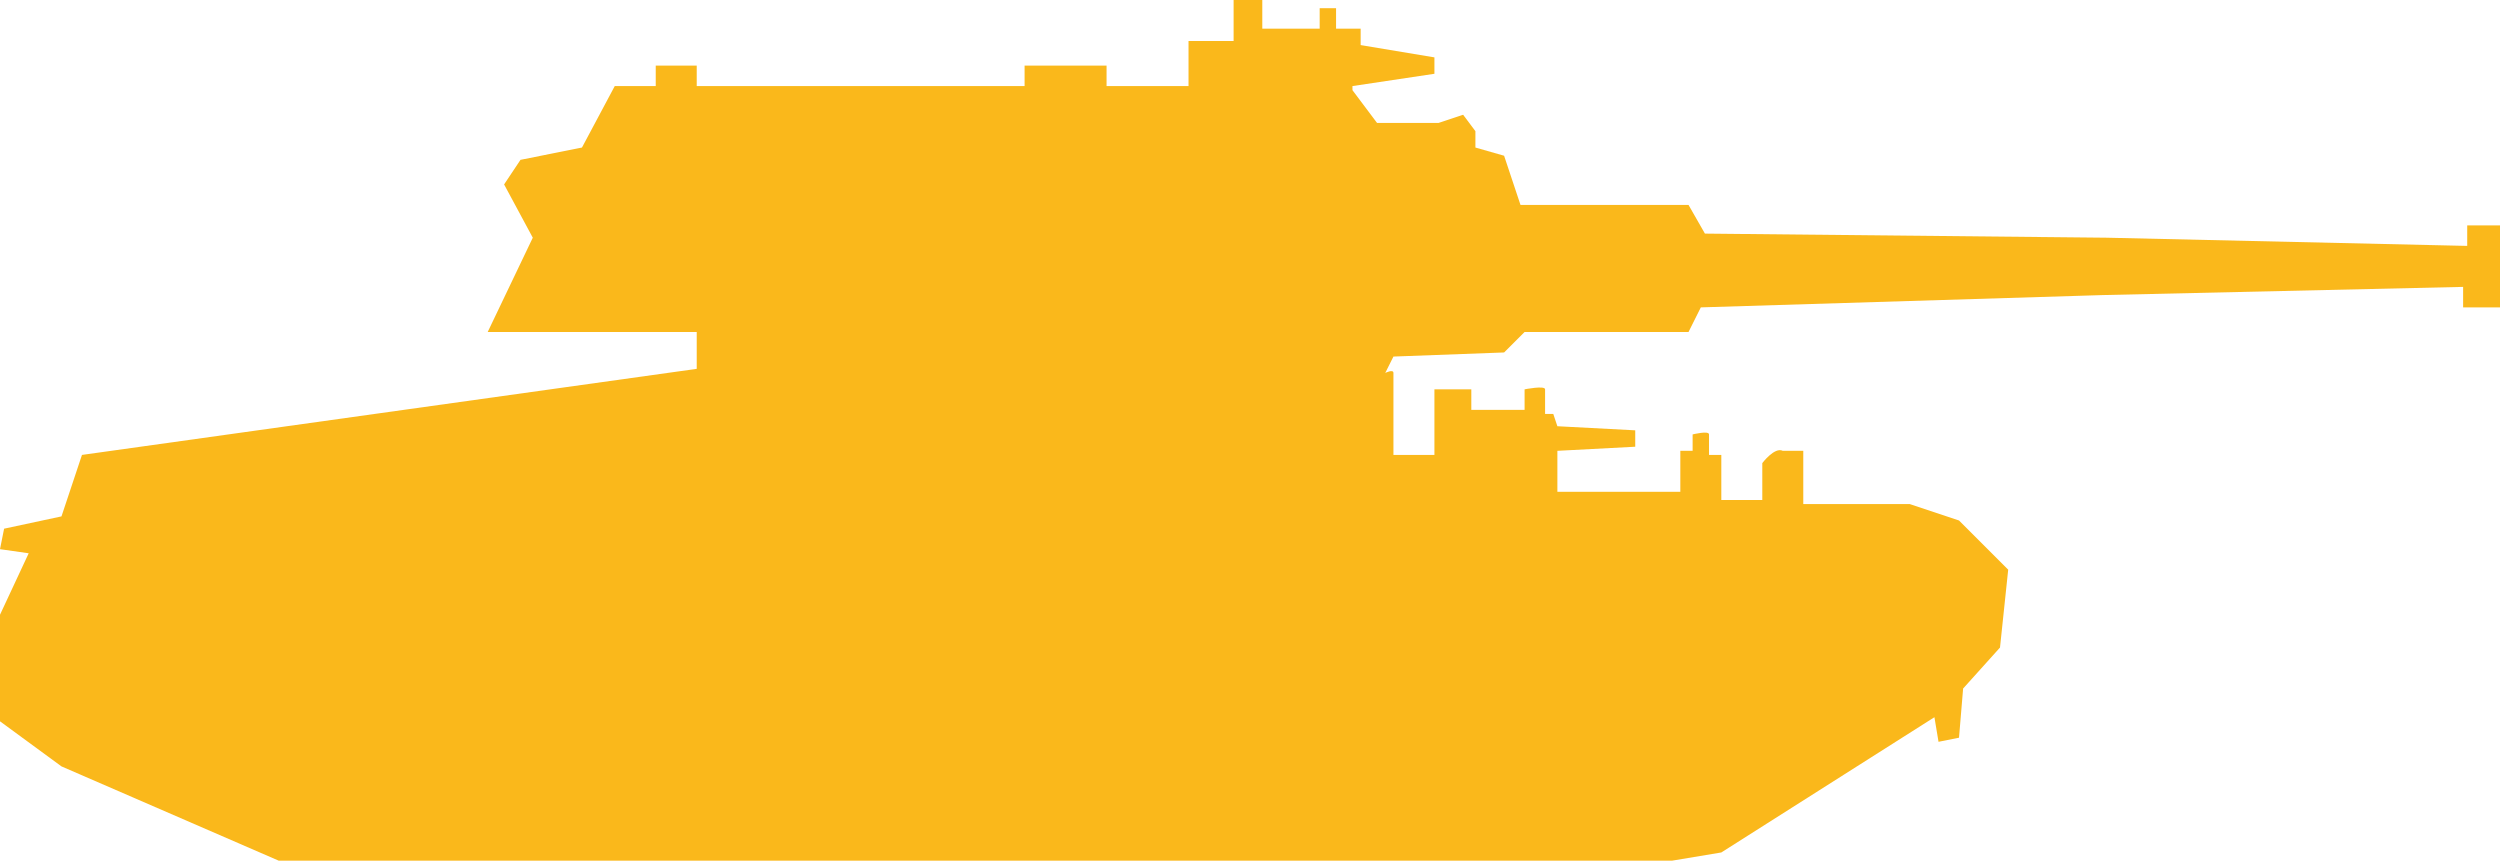 <?xml version="1.0" encoding="utf-8"?>
<!-- Generator: Adobe Illustrator 23.0.2, SVG Export Plug-In . SVG Version: 6.00 Build 0)  -->
<svg version="1.1" id="Layer_1" xmlns="http://www.w3.org/2000/svg" xmlns:xlink="http://www.w3.org/1999/xlink" x="0px" y="0px"
	 width="61px" height="21.1px" viewBox="0 0 61 21.1" style="enable-background:new 0 0 61 21.1;" xml:space="preserve">
<style type="text/css">
	.st0{fill-rule:evenodd;clip-rule:evenodd;fill:#FAB81B;}
</style>
<path class="st0" d="M1.5,12.6L2,11.1L17,9L17,8.1l-5.1,0L13,5.8l-0.7-1.3l0.4-0.6l1.5-0.3L15,2.1h1V1.6h1v0.5h8V1.6H27v0.5h2V1h1.1
	V0h0.7v0.7h1.4V0.2h0.4v0.5h0.6v0.4L35,1.4v0.4l-2,0.3v0.1L33.6,3l1.5,0l0.6-0.2L36,3.2L36,3.6l0.7,0.2L37.1,5h4.1l0.4,0.7l9.8,0.1
	l8.8,0.2V5.5H61v2h-0.9V7l-8.8,0.2l-9.8,0.3l-0.3,0.6l-4,0l-0.5,0.5L34,8.7l-0.2,0.4c0,0,0.2-0.1,0.2,0c0,0.1,0,2,0,2h1V10h0V9.5
	h0.9v0.5h1.3V9.5c0,0,0.5-0.1,0.5,0c0,0.1,0,0.6,0,0.6h0.2l0.1,0.3l1.9,0.1v0.4L38,11V12h0.8c0,0,1,0,1.1,0c0.1,0,1.1,0,1.1,0V11
	h0.3v-0.4c0,0,0.4-0.1,0.4,0c0,0.1,0,0.5,0,0.5H42v1.1h1v-0.9c0,0,0.3-0.4,0.5-0.3c0.1,0,0.5,0,0.5,0v1.3h-0.1l2.7,0l1.2,0.4
	l1.2,1.2l-0.2,1.9l-0.9,1L47.8,18l-0.5,0.1l-0.1-0.6L42,20.8l-1.2,0.2H6.8l-5.3-2.3L0,17.6l0-2.6l0.7-1.5L0,13.4l0.1-0.5L1.5,12.6z"
	/>
</svg>
